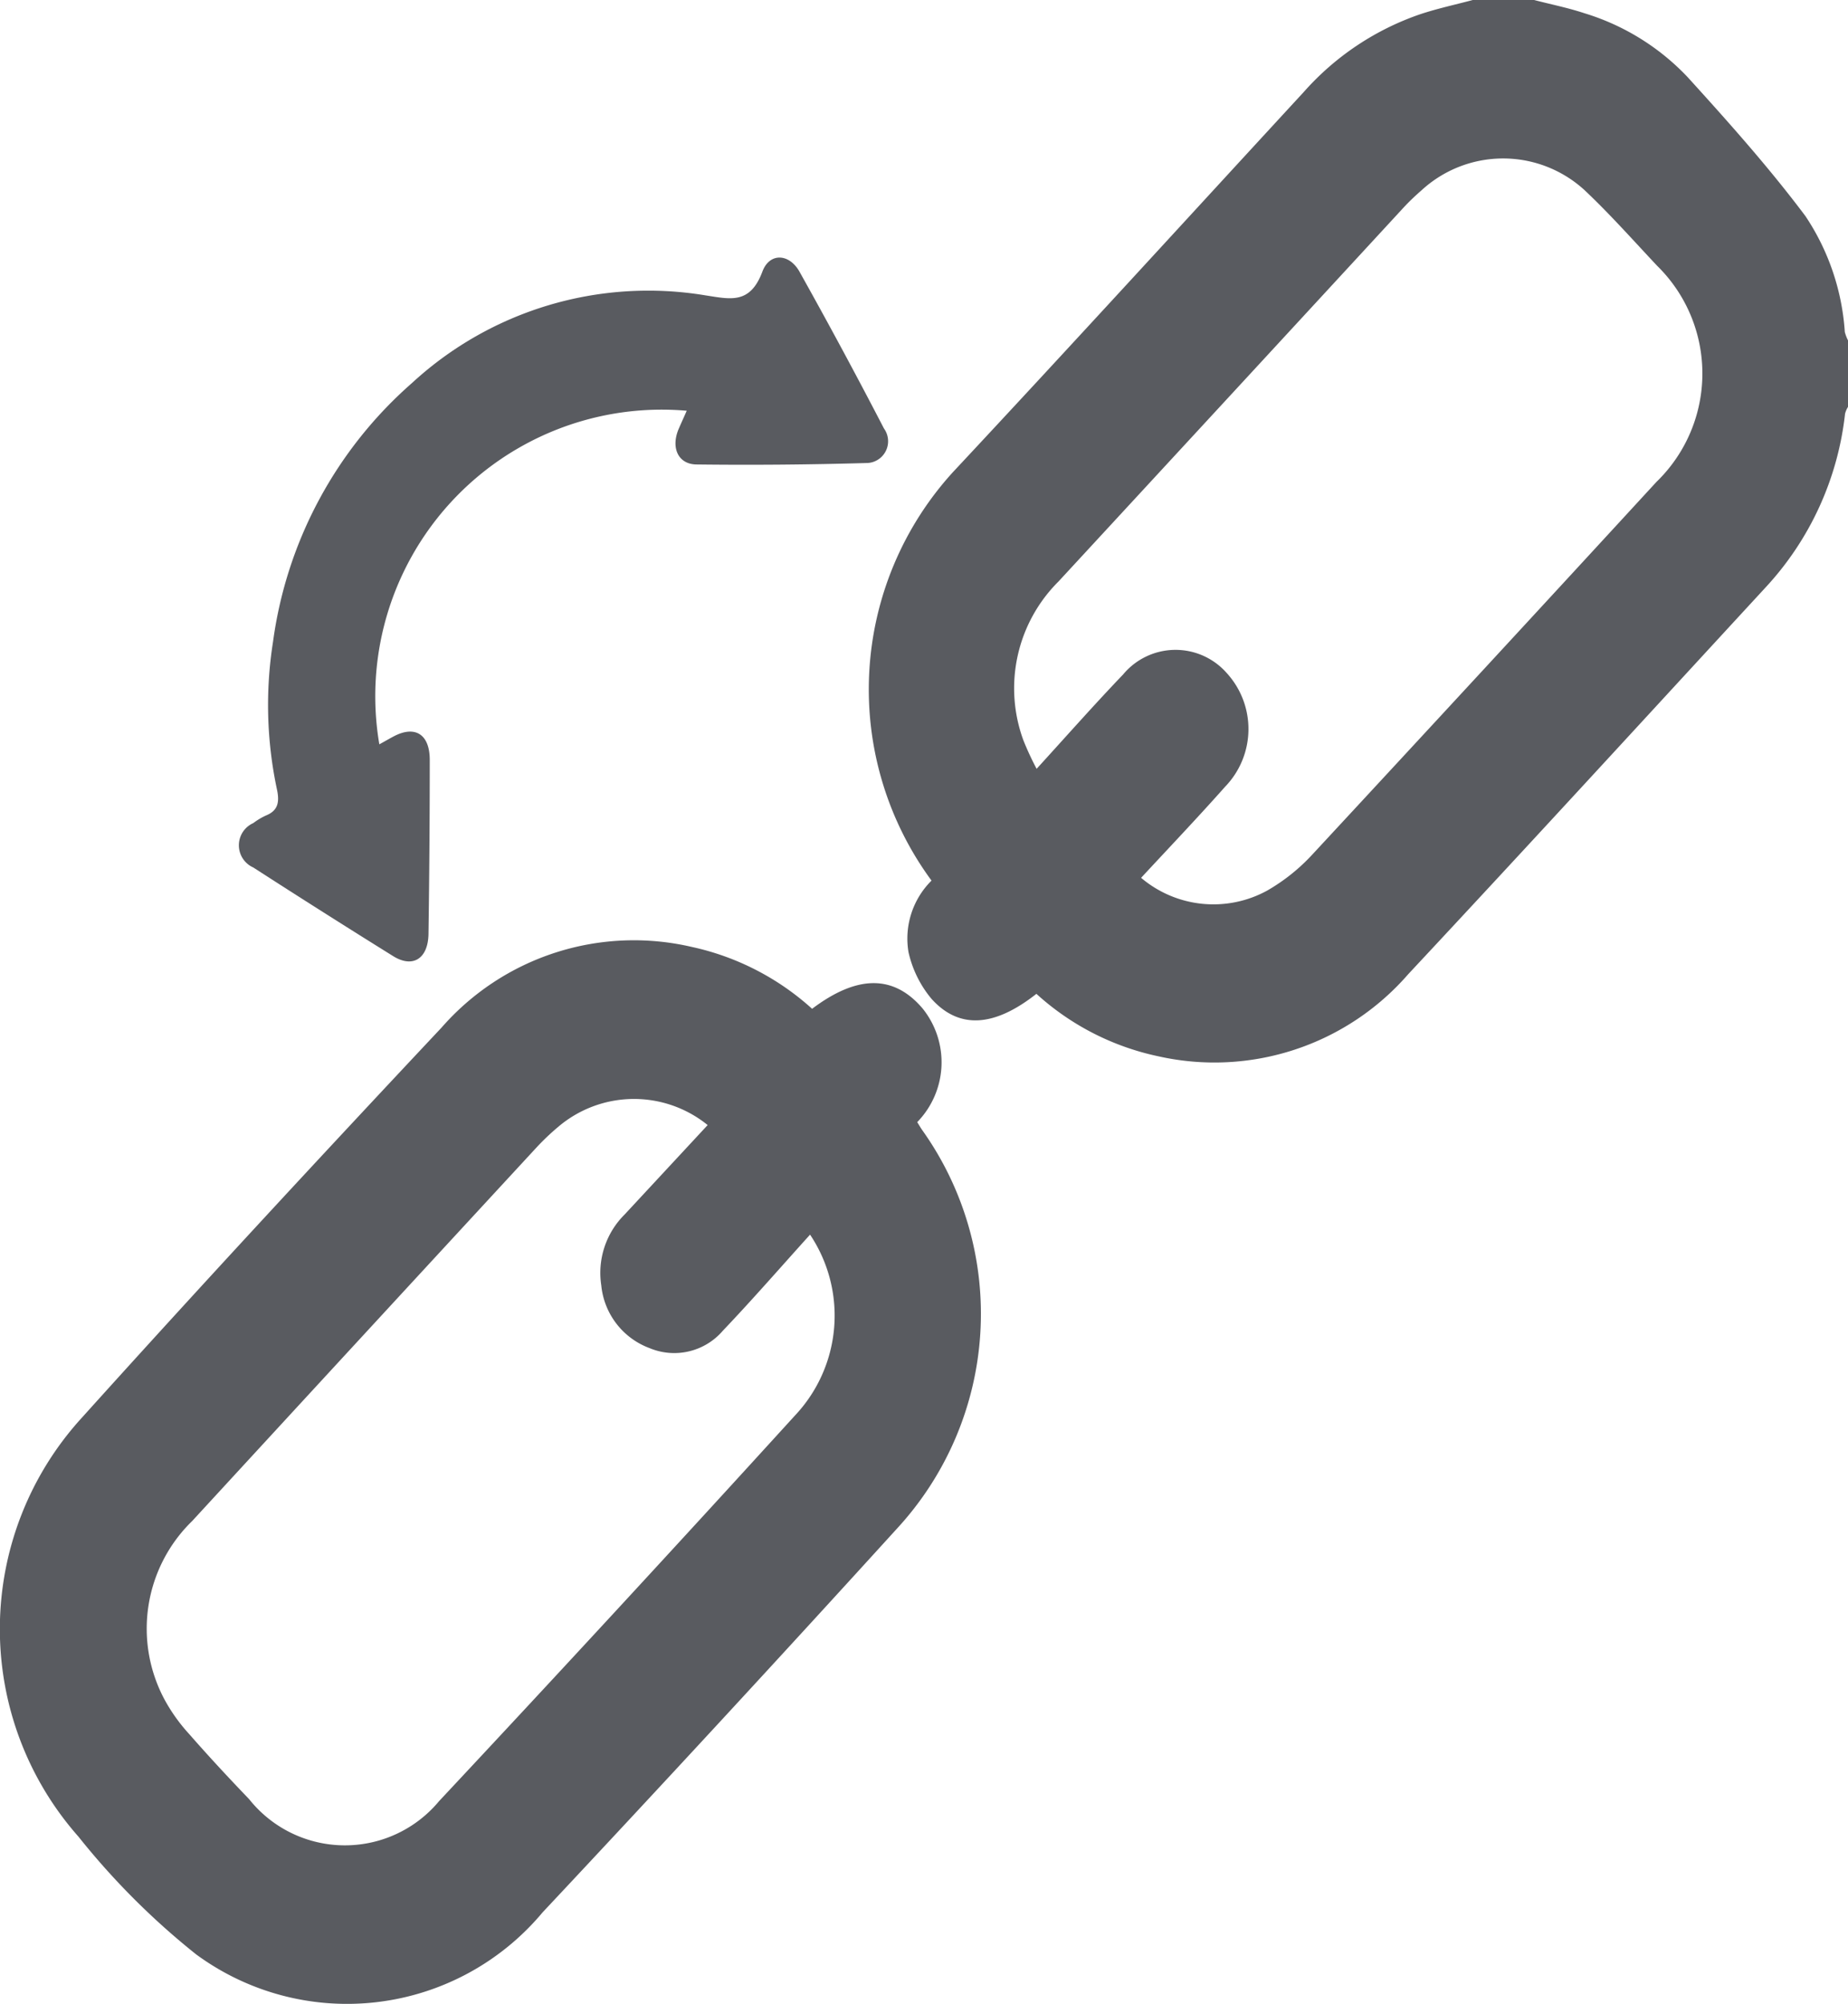 <svg xmlns="http://www.w3.org/2000/svg" xmlns:xlink="http://www.w3.org/1999/xlink" width="21.991" height="23.839" viewBox="0 0 21.991 23.839">
  <defs>
    <clipPath id="clip-path">
      <path id="Path_4" data-name="Path 4" d="M0,0H21.991V-23.839H0Z" fill="none"/>
    </clipPath>
  </defs>
  <g id="Group_5" data-name="Group 5" transform="translate(0 23.839)">
    <g id="Group_4" data-name="Group 4" clip-path="url(#clip-path)">
      <g id="Group_1" data-name="Group 1" transform="translate(17.526 -23.839)">
        <path id="Path_1" data-name="Path 1" d="M0,0C-.206.055-.415.1-.619.167a3.262,3.262,0,0,0-1.392.927C-3.4,2.6-4.786,4.118-6.186,5.616a3.837,3.837,0,0,0-.255,4.859.972.972,0,0,0-.274.851,1.314,1.314,0,0,0,.276.558c.33.364.749.33,1.246-.062a3.112,3.112,0,0,0,1.451.743,3.055,3.055,0,0,0,2.974-.977c1.426-1.526,2.837-3.066,4.252-4.6A3.622,3.622,0,0,0,4.43,4.921a.3.3,0,0,1,.035-.081V4.049a.53.53,0,0,1-.038-.1A2.811,2.811,0,0,0,3.958,2.57c-.434-.579-.916-1.118-1.4-1.651A2.816,2.816,0,0,0,1.327.157C1.131.092.929.052.73,0ZM-5.19,9.146a3.5,3.5,0,0,1-.157-.338A1.792,1.792,0,0,1-4.93,6.917Q-2.872,4.69-.816,2.461c.066-.071.137-.137.209-.2a1.434,1.434,0,0,1,1.936,0c.3.282.582.6.864.9a1.794,1.794,0,0,1-.007,2.571Q.14,7.956-1.915,10.171a2.268,2.268,0,0,1-.532.423,1.331,1.331,0,0,1-1.5-.152c.335-.361.674-.717,1-1.084a.987.987,0,0,0,.018-1.353.811.811,0,0,0-1.232.018c-.344.359-.674.733-1.03,1.123" fill="#595b60"/>
      </g>
      <g id="Group_2" data-name="Group 2" transform="translate(10.915 -10.491)">
        <path id="Path_2" data-name="Path 2" d="M0,0A1.02,1.02,0,0,0,.062-1.354c-.342-.4-.775-.4-1.313.006a3.117,3.117,0,0,0-1.432-.736,3.04,3.04,0,0,0-2.977.959C-7.1.408-8.529,1.949-9.938,3.513A3.727,3.727,0,0,0-9.981,8.5a8.806,8.806,0,0,0,1.4,1.4A3.032,3.032,0,0,0-4.458,9.4Q-2.334,7.136-.239,4.833A3.768,3.768,0,0,0,.056.09C.039.065.024.039,0,0M-1.275,1.339a1.732,1.732,0,0,1-.179,2.15Q-3.559,5.8-5.69,8.077a1.457,1.457,0,0,1-2.261-.024c-.242-.252-.481-.509-.712-.773a2.076,2.076,0,0,1-.288-.4,1.785,1.785,0,0,1,.324-2.136Q-6.58,2.52-4.529.3A2.836,2.836,0,0,1-4.272.056,1.392,1.392,0,0,1-2.494.035L-3.483,1.1a.978.978,0,0,0-.277.841.888.888,0,0,0,.574.747.762.762,0,0,0,.874-.208c.349-.366.683-.75,1.037-1.142" fill="#595b60"/>
      </g>
      <g id="Group_3" data-name="Group 3" transform="translate(4.514 -14.985)">
        <path id="Path_3" data-name="Path 3" d="M0,0A3.409,3.409,0,0,1,3.658-3.968c-.034.078-.068.151-.1.226-.088.219,0,.411.217.413q1.008.012,2.017-.017a.259.259,0,0,0,.213-.411Q5.516-4.7,5-5.622c-.122-.218-.357-.23-.442,0-.147.391-.379.327-.68.281A4.148,4.148,0,0,0,.391-4.3a4.976,4.976,0,0,0-1.656,3.08A4.817,4.817,0,0,0-1.218.538c.033.155.009.252-.132.309a.8.8,0,0,0-.15.09.289.289,0,0,0,0,.528Q-.671,2,.167,2.521c.232.143.413.029.418-.265Q.6,1.221.6.186C.6-.123.423-.229.168-.093.117-.066.068-.037,0,0" fill="#595b60"/>
      </g>
    </g>
  </g>
</svg>
